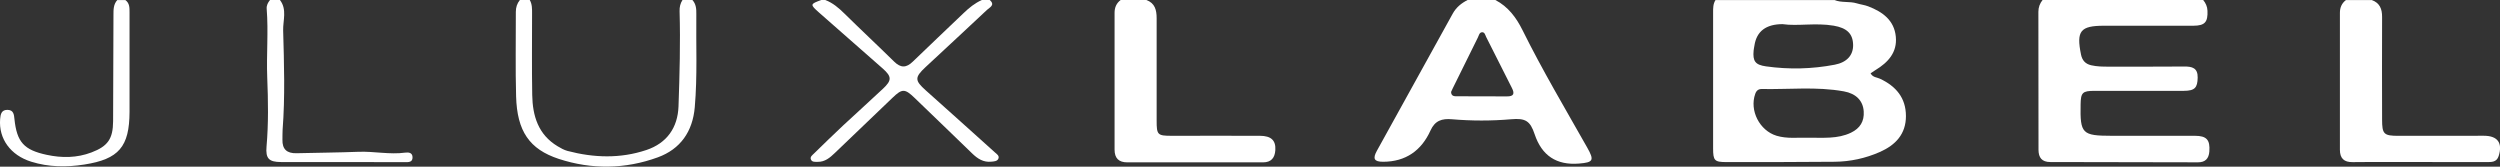 <svg width="210" height="14" viewBox="0 0 210 14" fill="none" xmlns="http://www.w3.org/2000/svg">
<rect x="0" y="0" width="210" height="14" fill="#333333" stroke="none"/>
<g clip-path="url(#clip0_5_1271)">
<path d="M154.089 0C154.692 0.251 155.356 0.094 155.969 0.281C156.286 0.379 156.626 0.415 156.932 0.533C158.133 0.995 159.116 1.698 159.249 3.085C159.376 4.405 158.596 5.246 157.539 5.886C157.402 5.97 157.272 6.064 157.129 6.157C157.312 6.509 157.659 6.489 157.919 6.613C159.263 7.243 160.096 8.218 160.099 9.749C160.099 11.27 159.219 12.188 157.906 12.767C156.699 13.3 155.426 13.575 154.109 13.588C151.085 13.618 148.062 13.615 145.038 13.615C144.015 13.615 143.901 13.494 143.901 12.459C143.898 8.653 143.901 4.851 143.901 1.045C143.901 0.687 143.895 0.325 144.101 0.007H154.096L154.089 0ZM151.839 11.568C153.152 11.558 154.352 11.688 155.482 11.146C156.249 10.777 156.606 10.191 156.552 9.357C156.496 8.469 155.919 7.863 154.886 7.675C152.602 7.26 150.292 7.521 147.995 7.477C147.718 7.471 147.542 7.598 147.442 7.879C146.938 9.276 147.802 10.972 149.235 11.404C150.135 11.675 151.052 11.538 151.835 11.571L151.839 11.568ZM149.749 2.027C148.346 2.027 147.554 2.626 147.372 3.826C147.352 3.963 147.318 4.097 147.305 4.235C147.218 5.142 147.442 5.447 148.345 5.575C150.279 5.846 152.205 5.802 154.122 5.434C155.132 5.24 155.672 4.643 155.662 3.782C155.649 2.824 155.129 2.345 154.029 2.157C152.515 1.899 150.989 2.211 149.752 2.03L149.749 2.027Z" fill="white"/>
<path d="M185.068 6.40001e-08C185.281 0.265 185.415 0.549 185.428 0.901C185.468 1.856 185.211 2.157 184.245 2.161C182.051 2.167 179.858 2.161 177.667 2.161C177.361 2.161 177.057 2.161 176.751 2.161C174.751 2.161 174.4 2.593 174.804 4.58C174.901 5.055 175.154 5.363 175.654 5.481C176.147 5.595 176.644 5.601 177.144 5.598C179.254 5.598 181.364 5.605 183.471 5.588C184.138 5.581 184.621 5.705 184.605 6.523C184.588 7.367 184.365 7.628 183.438 7.631C180.941 7.642 178.441 7.628 175.944 7.631C174.924 7.631 174.787 7.779 174.771 8.777C174.724 11.226 174.897 11.404 177.377 11.407C179.708 11.407 182.041 11.4 184.371 11.407C185.365 11.407 185.655 11.752 185.585 12.724C185.541 13.33 185.238 13.635 184.635 13.635C180.498 13.628 176.364 13.615 172.227 13.611C171.517 13.611 171.234 13.239 171.234 12.576C171.234 8.714 171.234 4.851 171.224 0.988C171.224 0.61 171.347 0.288 171.577 -0.003H185.068V6.40001e-08Z" fill="white"/>
<path d="M125.61 0C126.687 0.563 127.363 1.471 127.893 2.536C129.56 5.899 131.477 9.126 133.324 12.392C133.931 13.467 133.851 13.642 132.637 13.739C130.747 13.893 129.51 13.072 128.91 11.276C128.534 10.147 128.133 9.913 126.937 10.017C125.277 10.161 123.613 10.158 121.956 10.017C121.123 9.946 120.54 10.124 120.16 10.965C119.403 12.64 118.086 13.585 116.186 13.588C115.429 13.588 115.289 13.337 115.656 12.67C117.776 8.831 119.906 4.998 122.023 1.156C122.316 0.62 122.753 0.268 123.28 0L125.61 0ZM121.89 7.722C121.903 8.111 122.193 8.087 122.43 8.087C123.813 8.097 125.197 8.087 126.583 8.097C127.17 8.101 127.24 7.859 126.997 7.384C126.27 5.96 125.56 4.529 124.837 3.106C124.757 2.945 124.72 2.687 124.48 2.71C124.263 2.73 124.227 2.978 124.143 3.146C123.43 4.576 122.726 6.01 122.02 7.441C121.97 7.538 121.93 7.638 121.89 7.725V7.722Z" fill="white"/>
<path d="M96.298 0C97.021 0.268 97.158 0.851 97.158 1.534C97.151 4.402 97.154 7.266 97.158 10.134C97.158 11.33 97.231 11.407 98.424 11.407C100.891 11.407 103.362 11.397 105.828 11.407C106.782 11.41 107.178 11.796 107.128 12.61C107.088 13.256 106.785 13.638 106.092 13.638C102.291 13.638 98.495 13.638 94.694 13.638C93.974 13.638 93.624 13.29 93.624 12.569C93.627 8.737 93.627 4.908 93.624 1.075C93.624 0.63 93.777 0.271 94.134 0L96.298 0Z" fill="white"/>
<path d="M199.222 0C199.899 0.245 200.099 0.744 200.096 1.427C200.079 4.295 200.093 7.162 200.096 10.034C200.096 11.27 200.236 11.41 201.483 11.41C203.87 11.41 206.256 11.404 208.643 11.404C209.803 11.404 210.237 12.007 209.887 13.109C209.72 13.635 209.287 13.615 208.87 13.615C206.316 13.615 203.763 13.608 201.209 13.608C200.016 13.608 198.822 13.598 197.629 13.618C196.899 13.632 196.552 13.306 196.552 12.58C196.556 8.747 196.552 4.911 196.552 1.079C196.552 0.633 196.706 0.275 197.062 0.003H199.226L199.222 0Z" fill="white"/>
<path d="M83.14 0C83.623 0.429 83.123 0.626 82.907 0.831C81.197 2.442 79.466 4.034 77.749 5.635C76.816 6.506 76.833 6.76 77.769 7.595C79.71 9.323 81.64 11.065 83.573 12.801C83.733 12.945 83.973 13.085 83.86 13.337C83.76 13.554 83.497 13.558 83.273 13.581C82.603 13.652 82.113 13.327 81.656 12.884C80.05 11.323 78.433 9.776 76.823 8.221C76.009 7.437 75.779 7.434 74.973 8.211C73.356 9.762 71.739 11.31 70.119 12.858C69.716 13.243 69.292 13.608 68.682 13.595C68.465 13.591 68.195 13.635 68.109 13.373C68.039 13.166 68.242 13.028 68.375 12.895C69.189 12.104 69.999 11.31 70.826 10.536C71.936 9.497 73.073 8.489 74.179 7.444C74.919 6.747 74.916 6.436 74.153 5.759C72.376 4.181 70.572 2.63 68.796 1.052C68.029 0.372 68.045 0.342 68.989 0H69.322C69.959 0.241 70.452 0.667 70.932 1.139C72.312 2.496 73.729 3.819 75.109 5.176C75.659 5.715 76.126 5.715 76.676 5.176C78.083 3.806 79.523 2.469 80.936 1.106C81.4 0.66 81.886 0.261 82.48 0H83.147L83.14 0Z" fill="white"/>
<path d="M44.5 0C44.704 0.352 44.694 0.737 44.694 1.126C44.694 3.41 44.667 5.695 44.707 7.98C44.737 9.732 45.207 11.31 46.844 12.288C47.104 12.442 47.377 12.6 47.667 12.677C49.881 13.26 52.104 13.333 54.291 12.603C56.014 12.027 56.931 10.73 56.995 8.931C57.088 6.268 57.161 3.605 57.085 0.938C57.075 0.59 57.145 0.288 57.328 0H58.161C58.465 0.332 58.498 0.74 58.491 1.159C58.458 3.772 58.588 6.389 58.361 9.002C58.185 11.052 57.155 12.523 55.258 13.216C52.528 14.211 49.707 14.255 46.937 13.347C44.464 12.533 43.434 11.012 43.353 8.101C43.287 5.732 43.337 3.363 43.33 0.995C43.33 0.62 43.434 0.291 43.67 0H44.504L44.5 0Z" fill="white"/>
<path d="M10.524 0C10.891 0.265 10.881 0.647 10.881 1.042C10.877 3.826 10.887 6.61 10.881 9.397C10.871 12.325 9.984 13.37 7.077 13.822C5.587 14.054 4.087 14.04 2.63 13.585C0.88 13.042 -0.117 11.655 0.01 10.01C0.043 9.598 0.117 9.209 0.65 9.229C1.137 9.246 1.177 9.621 1.213 9.997C1.413 11.94 2.017 12.596 3.92 13.005C5.197 13.28 6.454 13.27 7.684 12.804C9.064 12.281 9.491 11.658 9.501 10.181C9.517 7.203 9.527 4.224 9.531 1.25C9.531 0.804 9.527 0.362 9.854 0.003H10.521L10.524 0Z" fill="white"/>
<path d="M23.515 6.40001e-08C24.129 0.791 23.762 1.725 23.785 2.559C23.862 5.34 23.952 8.127 23.739 10.908C23.719 11.183 23.735 11.461 23.725 11.735C23.702 12.539 24.109 12.891 24.899 12.871C26.645 12.828 28.392 12.817 30.136 12.75C31.439 12.704 32.736 12.998 34.039 12.821C34.336 12.781 34.639 12.828 34.653 13.196C34.669 13.635 34.323 13.625 34.006 13.621C32.146 13.615 30.289 13.615 28.429 13.611C26.819 13.611 25.212 13.615 23.602 13.611C22.595 13.608 22.299 13.323 22.389 12.308C22.558 10.379 22.525 8.446 22.448 6.523C22.372 4.596 22.555 2.67 22.402 0.747C22.378 0.439 22.509 0.218 22.682 -0.003H23.515V6.40001e-08Z" fill="white"/>
</g>
<defs>
<clipPath id="clip0_5_1271">
<rect width="210" height="14" fill="white"/>
</clipPath>
</defs>
</svg>
